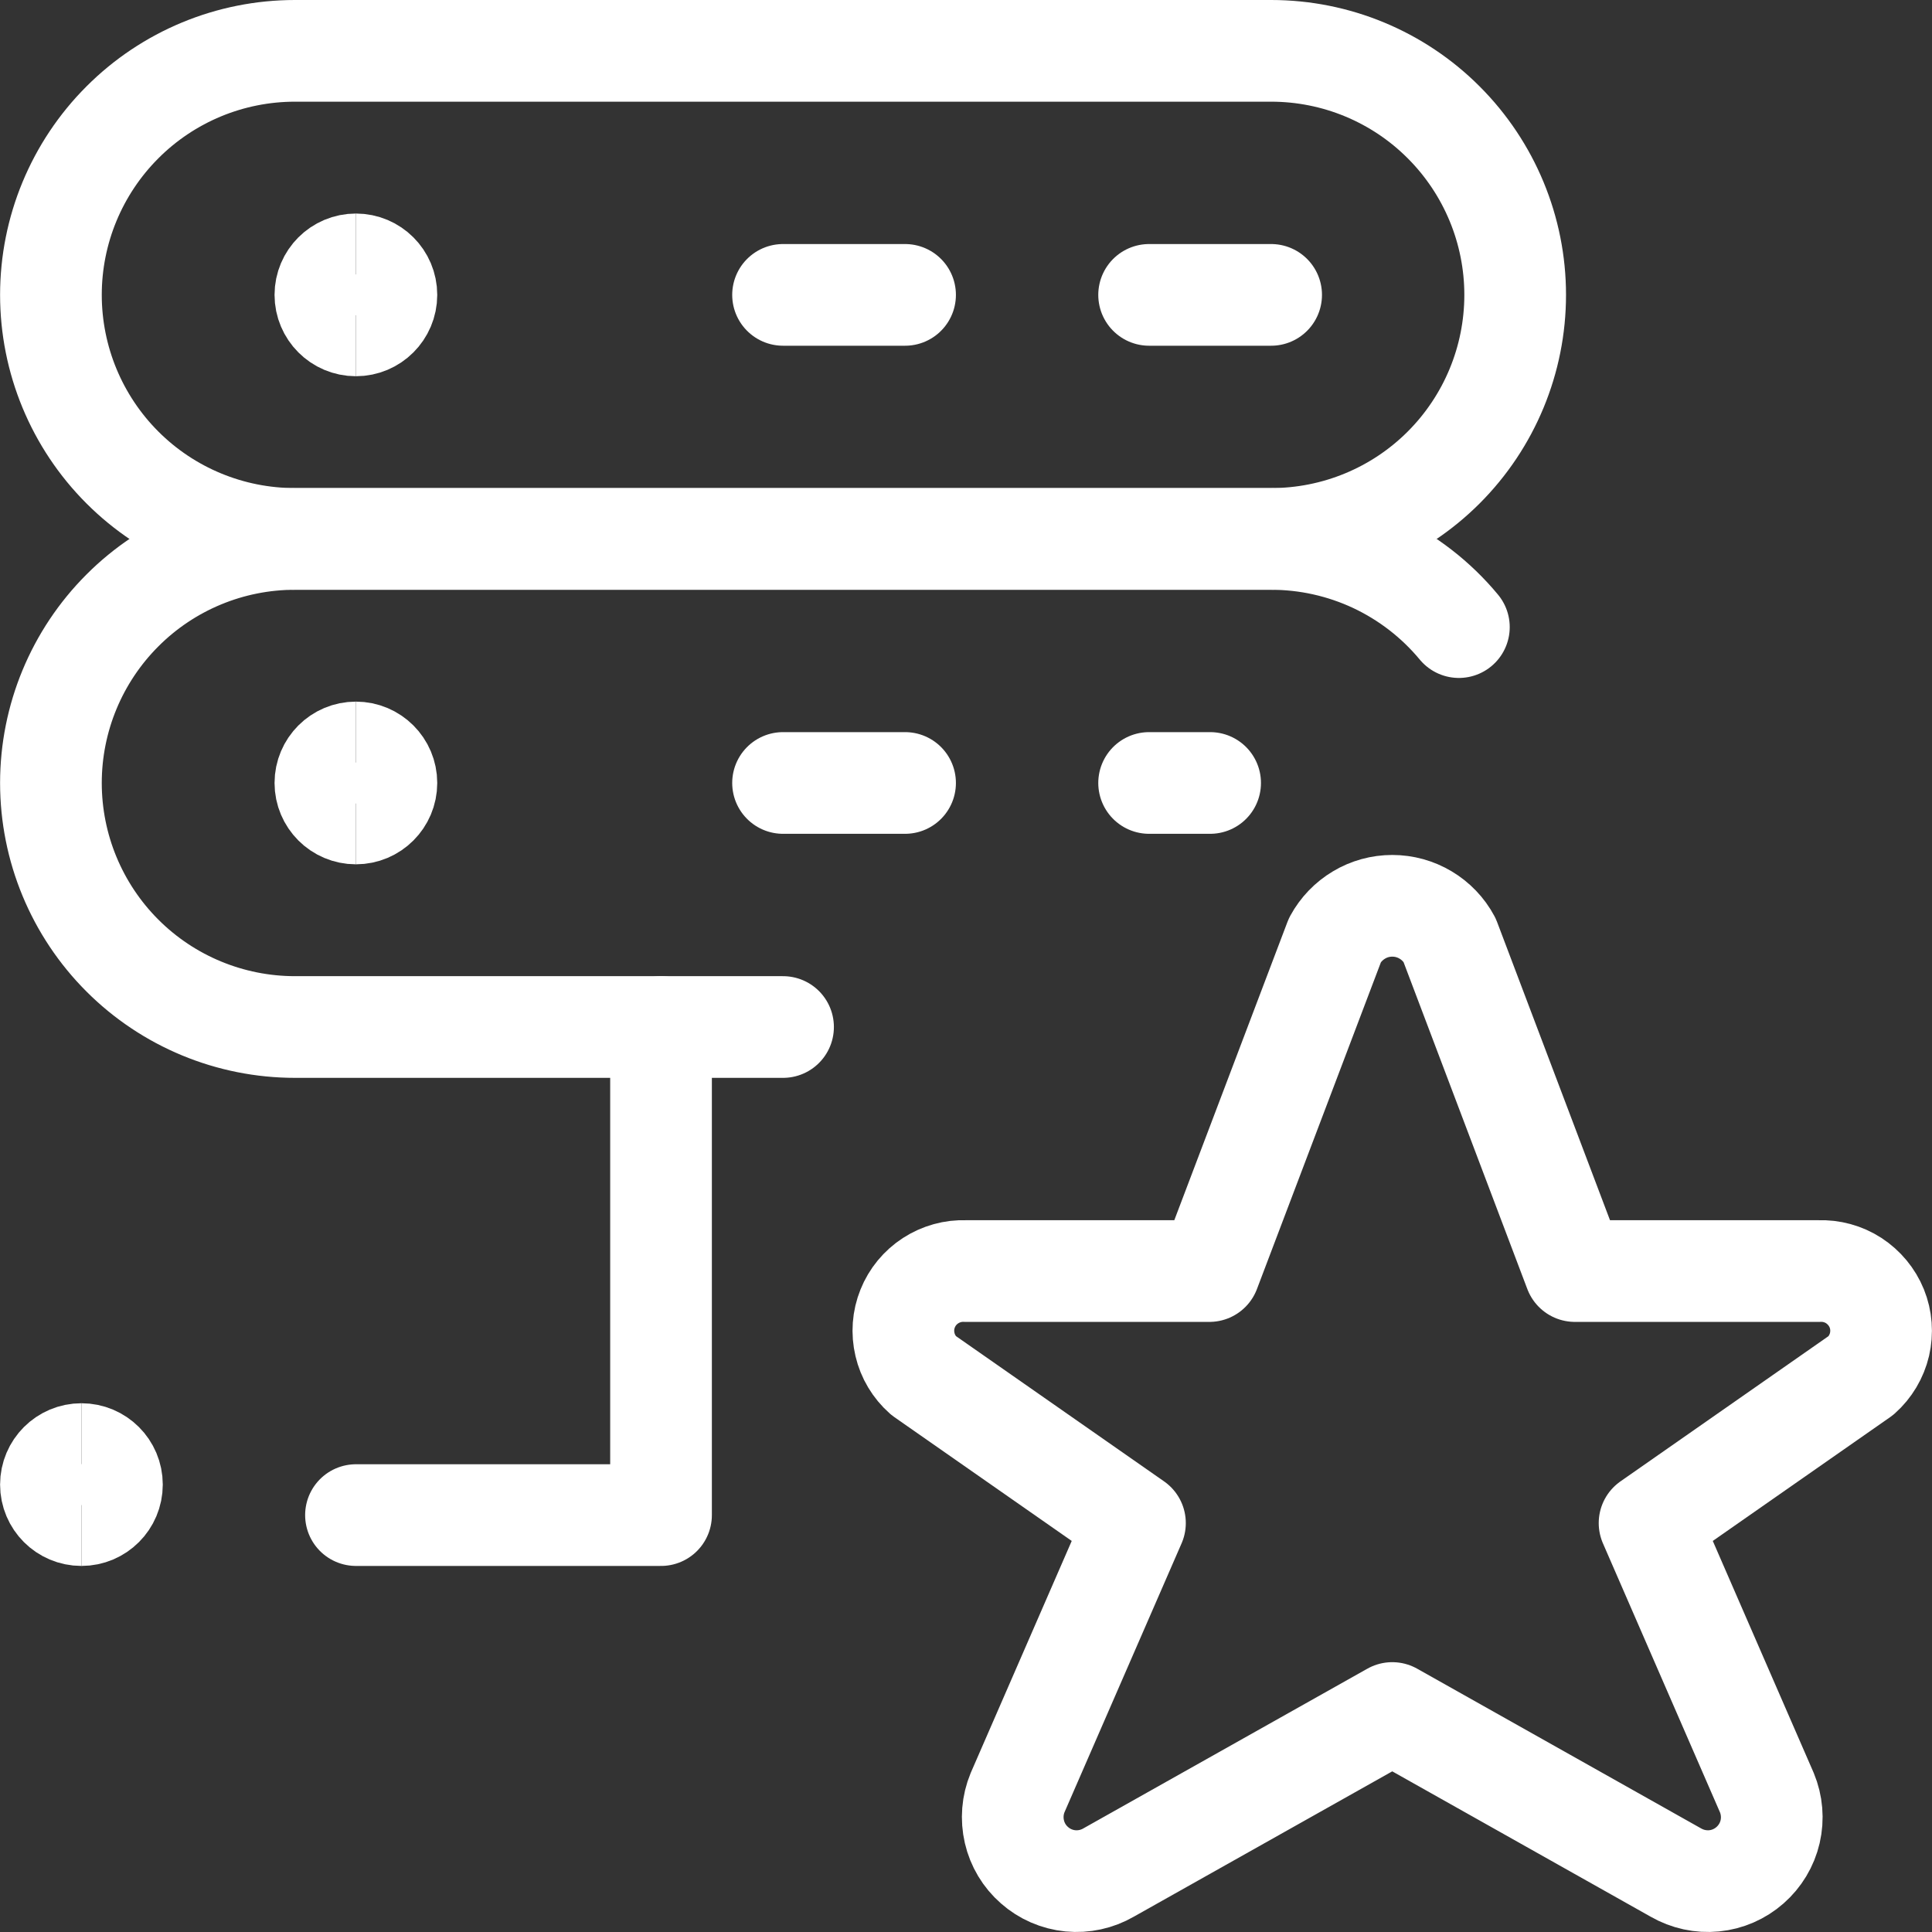 <?xml version="1.0" encoding="UTF-8"?> <svg xmlns="http://www.w3.org/2000/svg" fill="none" viewBox="0.125 0.125 23.75 23.75" stroke-width="1.25"><rect x="0.125" y="0.125" width="23.75" height="23.75" fill="#333333" stroke="none"/><path stroke="#ffffff" stroke-linecap="round" stroke-linejoin="round" d="M9.751 3.75H11.251"></path><path stroke="#ffffff" stroke-linecap="round" stroke-linejoin="round" d="M14.251 3.75H15.751"></path><path stroke="#ffffff" stroke-linecap="round" stroke-linejoin="round" d="M9.751 9.75H11.251"></path><path stroke="#ffffff" stroke-linecap="round" stroke-linejoin="round" d="M14.251 9.75H15.001"></path><path stroke="#ffffff" stroke-linecap="round" stroke-linejoin="round" d="M4.501 18.75H8.251V12.75"></path><path stroke="#ffffff" stroke-linecap="round" stroke-linejoin="round" d="M18.751 3.75C18.751 4.546 18.435 5.309 17.872 5.872C17.31 6.434 16.547 6.75 15.751 6.75H3.751C2.955 6.75 2.192 6.434 1.63 5.872C1.067 5.309 0.751 4.546 0.751 3.75C0.751 2.955 1.067 2.192 1.63 1.629C2.192 1.066 2.955 0.75 3.751 0.75H15.751C16.547 0.75 17.31 1.066 17.872 1.629C18.435 2.192 18.751 2.955 18.751 3.75V3.75Z"></path><path stroke="#ffffff" stroke-linecap="round" stroke-linejoin="round" d="M9.751 12.75H3.751C2.955 12.75 2.192 12.434 1.63 11.872C1.067 11.309 0.751 10.546 0.751 9.75C0.751 8.955 1.067 8.192 1.63 7.629C2.192 7.066 2.955 6.75 3.751 6.75H15.751C16.192 6.75 16.627 6.847 17.026 7.034C17.425 7.222 17.778 7.495 18.059 7.834"></path><path stroke="#ffffff" stroke-linecap="round" stroke-linejoin="round" d="M17.944 11.68L19.485 15.75H22.485C22.637 15.744 22.786 15.785 22.913 15.867C23.04 15.95 23.139 16.069 23.196 16.209C23.253 16.35 23.264 16.504 23.23 16.652C23.195 16.799 23.116 16.933 23.003 17.033L20.403 18.848L21.845 22.162C21.908 22.314 21.922 22.482 21.885 22.642C21.848 22.802 21.761 22.946 21.638 23.054C21.514 23.163 21.36 23.23 21.197 23.246C21.033 23.262 20.869 23.226 20.726 23.144L17.24 21.183L13.753 23.144C13.611 23.226 13.447 23.262 13.283 23.246C13.12 23.23 12.965 23.163 12.842 23.054C12.718 22.946 12.632 22.802 12.595 22.642C12.558 22.482 12.571 22.314 12.634 22.162L14.077 18.848L11.477 17.033C11.364 16.933 11.284 16.8 11.25 16.653C11.215 16.505 11.226 16.351 11.283 16.21C11.339 16.07 11.438 15.95 11.565 15.868C11.692 15.786 11.841 15.744 11.992 15.75H14.992L16.536 11.68C16.605 11.553 16.707 11.447 16.831 11.373C16.954 11.299 17.096 11.26 17.24 11.26C17.385 11.26 17.526 11.299 17.65 11.373C17.774 11.447 17.876 11.553 17.944 11.68Z"></path><path stroke="#ffffff" d="M4.5 4.125C4.293 4.125 4.125 3.957 4.125 3.75C4.125 3.543 4.293 3.375 4.5 3.375"></path><path stroke="#ffffff" d="M4.5 4.125C4.707 4.125 4.875 3.957 4.875 3.75C4.875 3.543 4.707 3.375 4.5 3.375"></path><path stroke="#ffffff" d="M4.5 10.125C4.293 10.125 4.125 9.957 4.125 9.75C4.125 9.543 4.293 9.375 4.5 9.375"></path><path stroke="#ffffff" d="M4.5 10.125C4.707 10.125 4.875 9.957 4.875 9.75C4.875 9.543 4.707 9.375 4.5 9.375"></path><g><path stroke="#ffffff" d="M1.126 18.75C0.919 18.75 0.751 18.582 0.751 18.375C0.751 18.168 0.919 18 1.126 18"></path><path stroke="#ffffff" d="M1.126 18.75C1.333 18.75 1.501 18.582 1.501 18.375C1.501 18.168 1.333 18 1.126 18"></path></g></svg> 